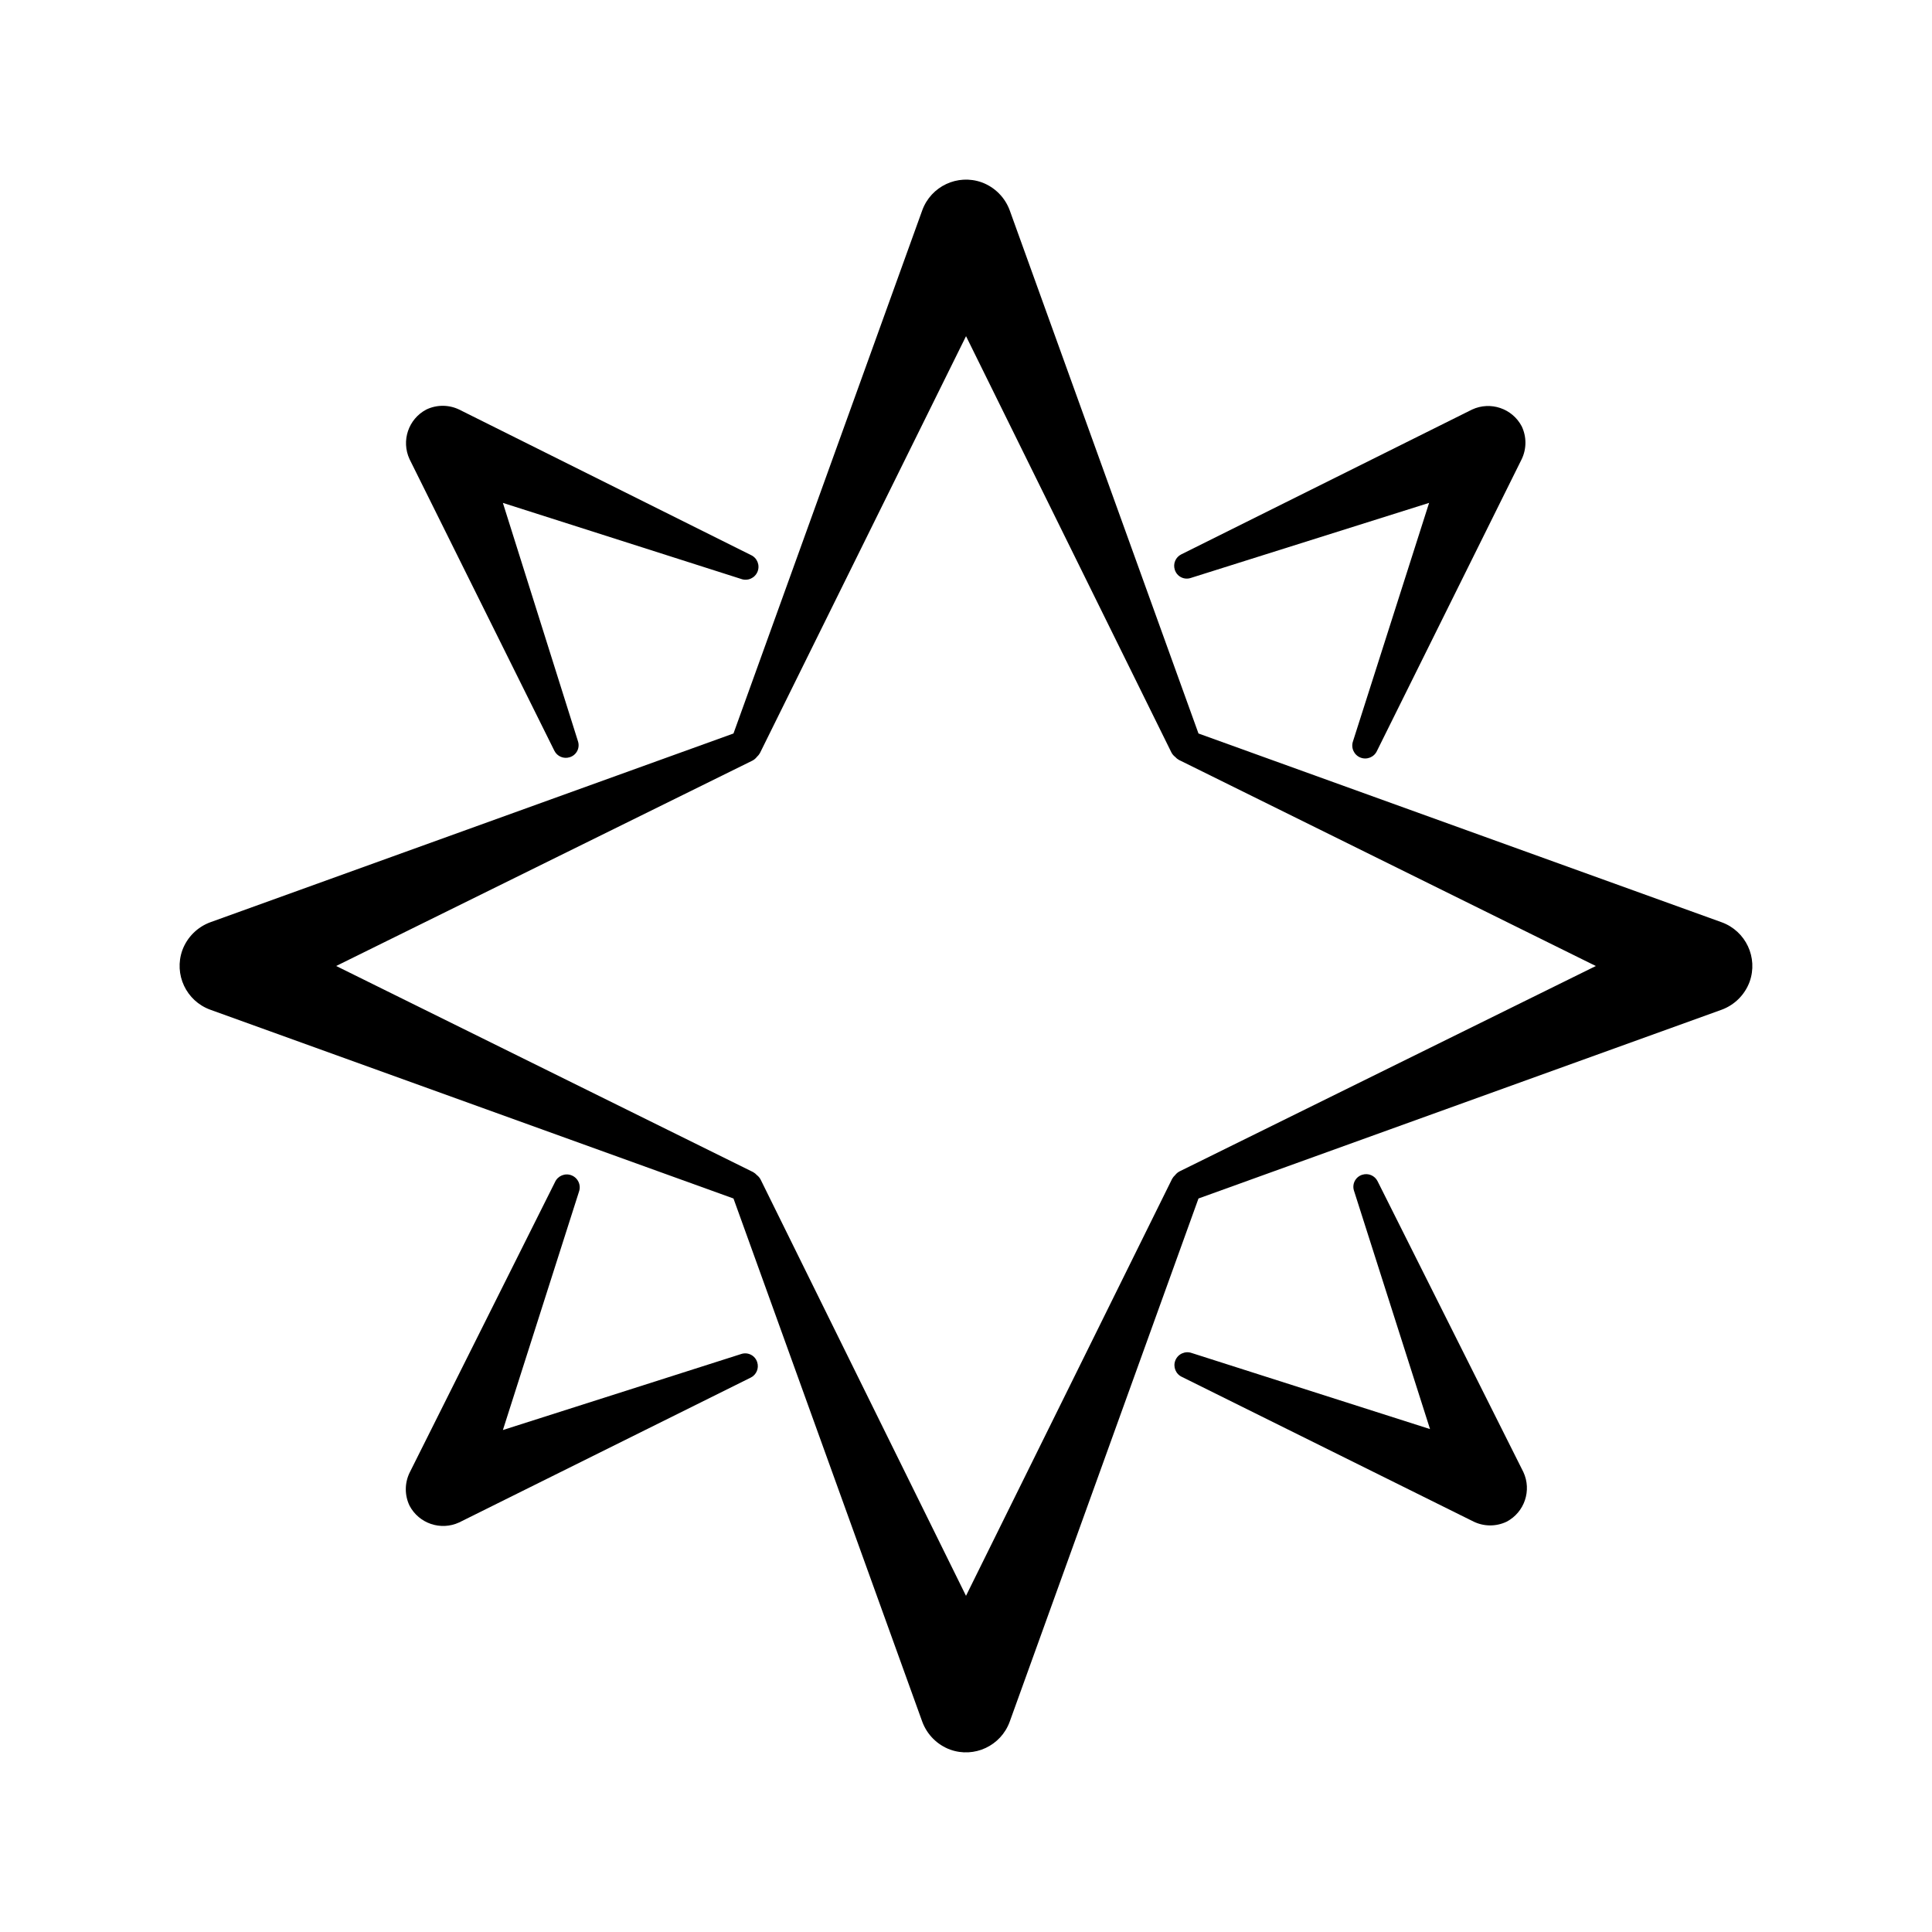 <?xml version="1.0" encoding="UTF-8"?>
<!-- Uploaded to: ICON Repo, www.iconrepo.com, Generator: ICON Repo Mixer Tools -->
<svg fill="#000000" width="800px" height="800px" version="1.1" viewBox="144 144 512 512" xmlns="http://www.w3.org/2000/svg">
 <g>
  <path d="m459.55 297.17 63.176-19.902-20.152 63.129h0.004c-0.637 1.734 0.215 3.664 1.93 4.359 1.715 0.691 3.668-0.098 4.418-1.789l38.34-77.285c1.32-2.754 1.32-5.961 0-8.715-2.504-4.742-8.285-6.691-13.148-4.434l-77.082 38.387c-1.484 0.742-2.211 2.449-1.715 4.031 0.254 0.863 0.848 1.59 1.648 2.008 0.797 0.414 1.73 0.492 2.582 0.211z"/>
  <path d="m290.92 342.97c0.742 1.48 2.449 2.207 4.031 1.711 0.863-0.254 1.59-0.848 2.008-1.645 0.414-0.801 0.492-1.73 0.211-2.586l-19.902-63.18 63.129 20.152c1.734 0.641 3.664-0.215 4.359-1.93 0.691-1.715-0.098-3.668-1.789-4.418l-77.285-38.539c-2.754-1.324-5.961-1.324-8.715 0-4.742 2.504-6.691 8.281-4.434 13.148z"/>
  <path d="m340.45 502.82-63.176 20.152 20.152-63.129-0.004 0.004c0.641-1.734-0.215-3.664-1.93-4.359-1.715-0.695-3.668 0.098-4.418 1.789l-38.539 77.031c-1.324 2.758-1.324 5.961 0 8.719 2.504 4.738 8.281 6.688 13.148 4.434l77.285-38.391c1.48-0.742 2.207-2.449 1.711-4.031-0.254-0.863-0.848-1.586-1.645-2.004-0.801-0.418-1.73-0.496-2.586-0.215z"/>
  <path d="m509.07 457.03c-0.742-1.484-2.449-2.211-4.031-1.715-0.863 0.254-1.586 0.848-2.004 1.648-0.418 0.797-0.496 1.73-0.215 2.582l20.152 63.176-63.129-20.152 0.004 0.004c-1.734-0.637-3.664 0.215-4.359 1.93-0.695 1.715 0.098 3.668 1.789 4.418l77.285 38.34c2.754 1.32 5.961 1.32 8.715 0 4.742-2.504 6.691-8.285 4.434-13.148z"/>
  <path d="m600.26 388.41-138.65-50.027-50.027-138.65c-1.266-3.434-3.973-6.141-7.406-7.406-6.398-2.293-13.449 1.016-15.77 7.406l-50.027 138.65-138.65 50.027c-3.434 1.266-6.141 3.973-7.406 7.406-2.293 6.398 1.016 13.449 7.406 15.77l138.65 50.027 50.027 138.65c1.266 3.434 3.973 6.141 7.406 7.406 6.398 2.297 13.449-1.016 15.77-7.406l50.027-138.65 138.65-50.027c3.434-1.266 6.141-3.973 7.406-7.406 2.297-6.398-1.016-13.449-7.406-15.77zm-200.26 178.5-54.414-110.29c-0.242-0.469-0.586-0.883-1.008-1.207-0.289-0.324-0.629-0.594-1.008-0.805l-110.48-54.613 110.29-54.414c0.473-0.242 0.883-0.586 1.207-1.008 0.324-0.289 0.598-0.629 0.809-1.008l54.613-110.48 54.41 110.29c0.242 0.473 0.586 0.883 1.008 1.207 0.289 0.324 0.629 0.598 1.008 0.809l110.48 54.613-110.29 54.41c-0.469 0.242-0.883 0.586-1.207 1.008-0.324 0.289-0.594 0.629-0.805 1.008z"/>
 </g>
</svg>